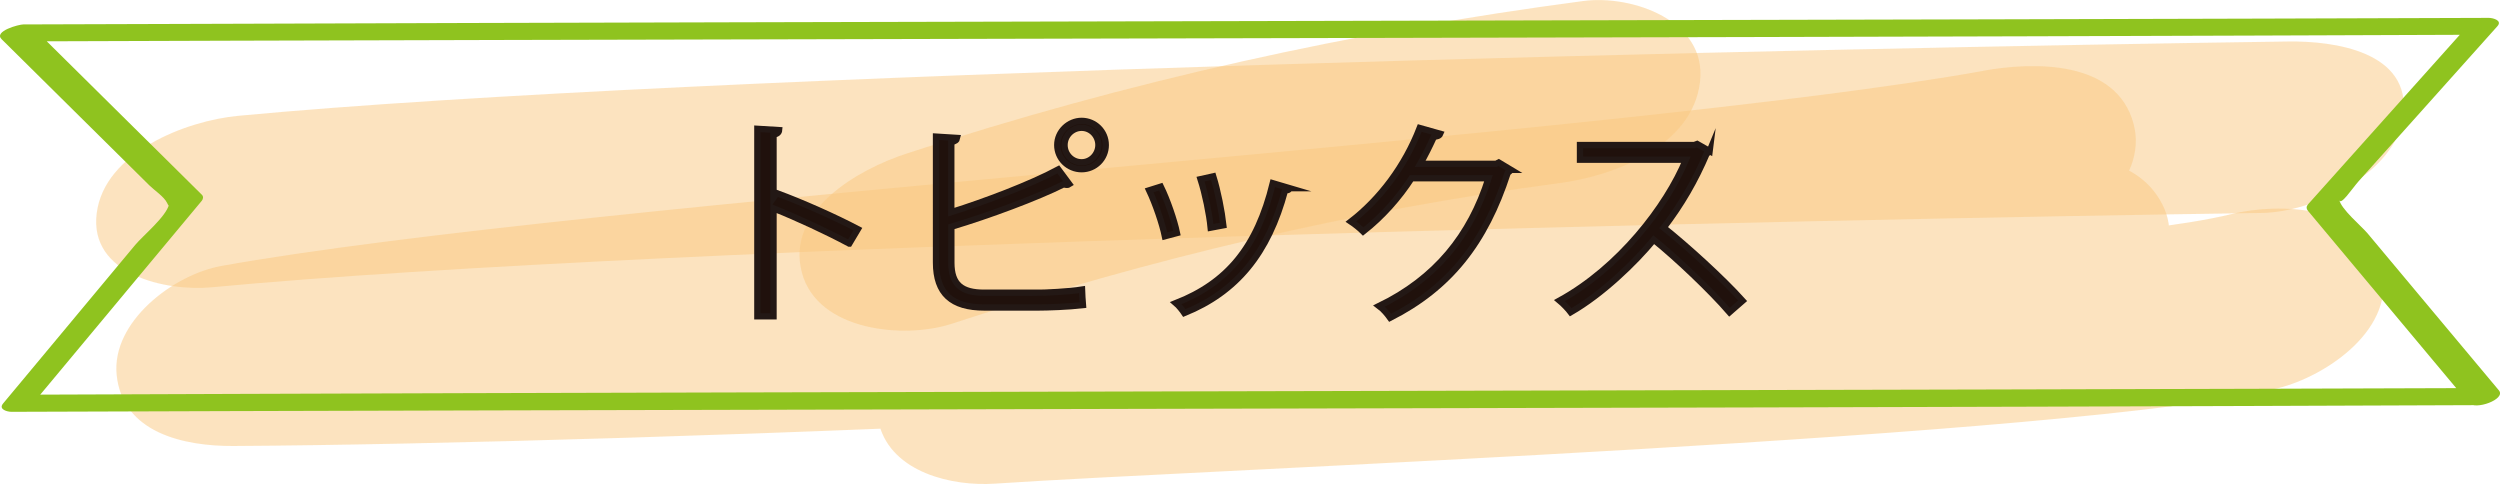 <?xml version="1.0" encoding="UTF-8"?>
<svg xmlns="http://www.w3.org/2000/svg" xmlns:xlink="http://www.w3.org/1999/xlink" viewBox="0 0 397.14 76.89">
  <defs>
    <style>
      .cls-1 {
        fill: none;
      }

      .cls-2 {
        fill: #fac87f;
      }

      .cls-3 {
        fill: #8fc31f;
      }

      .cls-4 {
        clip-path: url(#clippath-1);
      }

      .cls-5 {
        clip-path: url(#clippath-2);
      }

      .cls-6 {
        fill: #20110c;
        stroke: #231815;
        stroke-miterlimit: 10;
      }

      .cls-7 {
        opacity: .5;
      }

      .cls-8 {
        clip-path: url(#clippath);
      }
    </style>
    <clipPath id="clippath">
      <rect class="cls-1" x="15.28" y="6.59" width="366.59" height="39.15"/>
    </clipPath>
    <clipPath id="clippath-1">
      <rect class="cls-1" x="18.48" y="10.52" width="360.18" height="66.37"/>
    </clipPath>
    <clipPath id="clippath-2">
      <rect class="cls-1" x="127.01" width="143.13" height="52.52"/>
    </clipPath>
  </defs>
  <g id="_イヤー_1" data-name="レイヤー 1"/>
  <g id="_イヤー_2" data-name="レイヤー 2">
    <g id="_イヤー_1-2" data-name="レイヤー 1">
      <g class="cls-7">
        <g class="cls-8">
          <path class="cls-2" d="M33.63,45.64c72.51-6.84,252.85-10.78,325.68-11.81,8.24-.12,21.31-6.27,22.47-15.48,1.29-10.21-11.09-11.86-18.27-11.76-72.82,1.02-253.17,4.96-325.68,11.81-8.3,.78-21.25,5.81-22.47,15.48-1.23,9.78,11.03,12.45,18.27,11.76"/>
        </g>
      </g>
      <g class="cls-7">
        <g class="cls-4">
          <path class="cls-2" d="M315.03,11.26c-57.42,10.33-222.46,20.66-279.88,30.99-7.55,1.36-17.46,8.83-16.62,17.3,.92,9.24,10.74,11.34,18.53,11.3,61.55-.35,230.28-6.42,290.84-17.33-4.22-8.58-8.43-17.15-12.65-25.73-18.91,7.46-145.42,14.91-164.33,22.37-6.25,2.47-13.2,10.03-11.25,17.31,2.04,7.6,11.61,9.83,18.4,9.36,32.41-2.21,172.2-7.34,203.73-15.14,7.96-1.97,19.05-9.65,16.48-19.24-2.63-9.83-16.07-10.36-23.9-8.42-28.01,6.94-163.94,11.29-192.73,13.25,2.38,8.89,4.76,17.78,7.15,26.67,18.91-7.46,145.42-14.91,164.34-22.37,6.96-2.74,14.26-11.43,10.4-19.05-4.29-8.46-15.07-8.11-23.04-6.68-56.8,10.23-222.15,15.11-279.84,15.44,.64,9.53,1.27,19.07,1.91,28.6,57.42-10.33,222.45-20.66,279.88-30.99,8.07-1.45,18.96-10.01,16.48-19.24-2.73-10.2-15.96-9.85-23.89-8.42"/>
        </g>
      </g>
      <g class="cls-7">
        <g class="cls-5">
          <path class="cls-2" d="M151.2,51.43c31.48-10.33,63.7-17.99,96.55-22.34,8.7-1.15,21.12-5.86,22.31-16.09,1.13-9.72-10.79-13.87-18.55-12.84-36.54,4.84-72.51,12.75-107.55,24.25-7.62,2.5-19.22,9.03-16.57,18.92,2.5,9.31,16.33,10.56,23.81,8.1"/>
        </g>
      </g>
      <path class="cls-3" d="M395.59,61.64c-82.97,.31-273.55,.62-356.52,.93-11.71,.04-23.43,.09-35.15,.13,.45,.44,.9,.88,1.36,1.33L32.05,31.9c.23-.28,.3-.69,.02-.96L5.08,4.24,1.63,6.58c82.97-.31,273.55-.62,356.52-.93,11.72-.04,23.43-.09,35.15-.13-.45-.44-.9-.88-1.36-1.32-8.44,9.43-16.88,18.86-25.32,28.29-.26,.3-.26,.67-.02,.96,8.51,10.18,17.02,20.36,25.54,30.54,1.04,1.24,6-.57,4.83-1.97-4.06-4.86-8.13-9.72-12.19-14.57-2.9-3.46-5.79-6.92-8.69-10.39-.91-1.09-4.3-3.92-4.49-5.37,.15,1.18,2.04-1.73,3.1-2.92,2.92-3.26,5.84-6.52,8.76-9.78,4.42-4.94,8.85-9.89,13.27-14.83,.83-.93-.74-1.32-1.36-1.32-82.97,.31-273.55,.62-356.52,.93L3.7,3.88c-.7,0-4.73,1.07-3.45,2.34,4.72,4.66,9.43,9.33,14.15,14,3.11,3.08,6.23,6.16,9.34,9.24,.76,.75,2.34,1.8,2.8,2.77,.75,1.61,.61-.96,.32,.23-.48,1.98-4.11,4.92-5.39,6.46-2.91,3.5-5.83,6.99-8.74,10.49-4.08,4.9-8.16,9.79-12.24,14.69-.79,.95,.7,1.33,1.36,1.32,82.97-.31,273.55-.62,356.52-.93,11.71-.04,23.43-.09,35.15-.13,1.79,0,5.54-2.71,2.07-2.7"/>
      <g>
        <path class="cls-6" d="M134.91,38.7c-3.5-1.88-8.29-4.11-12.03-5.59v17.14h-2.57V20.46l3.46,.21c-.03,.38-.31,.62-.89,.72v10.01l.51-.72c4.01,1.47,9.32,3.84,12.89,5.72l-1.37,2.3Z"/>
        <path class="cls-6" d="M164.69,46.51c1.37,0,5.04-.17,7.2-.51,.03,.75,.07,1.71,.14,2.47-2.26,.27-5.69,.38-7.09,.38h-8.57c-5.18,0-7.68-2.23-7.68-7.13V21.7l3.36,.21c-.07,.34-.31,.55-.93,.65v11.14c5.24-1.64,12.54-4.39,17-6.79l1.75,2.36c-.1,.07-.24,.1-.38,.1-.17,0-.34-.03-.51-.1-4.15,2.09-11.96,5-17.85,6.75v5.72c0,3.5,1.68,4.76,5.21,4.76h8.36Zm7.13-27.31c2.12,0,3.84,1.71,3.84,3.84s-1.71,3.84-3.84,3.84-3.87-1.71-3.87-3.84,1.82-3.84,3.87-3.84Zm2.67,3.84c0-1.51-1.2-2.74-2.67-2.74s-2.71,1.23-2.71,2.74,1.2,2.74,2.71,2.74,2.67-1.3,2.67-2.74Z"/>
        <path class="cls-6" d="M184.4,29.65c1.03,2.09,2.16,5.38,2.57,7.37l-1.92,.51c-.41-1.99-1.47-5.11-2.5-7.3l1.85-.58Zm20.46,.24c-.07,.31-.41,.38-.72,.34-2.67,10.01-7.71,16.14-16,19.5-.27-.41-.89-1.2-1.34-1.58,8.19-3.22,12.89-8.84,15.39-19.05l2.67,.79Zm-12.13-1.88c.72,2.3,1.37,5.59,1.61,7.78l-2.02,.38c-.21-2.19-.86-5.35-1.61-7.71l2.02-.45Z"/>
        <path class="cls-6" d="M240.02,26.98c-.14,.17-.31,.34-.51,.48-3.6,11.1-9.22,18.23-18.68,23.03-.41-.58-1.06-1.37-1.75-1.88,8.98-4.35,14.53-11.21,17.38-20.29h-12.23c-1.99,3.08-4.63,6.07-7.68,8.46-.48-.48-1.27-1.13-1.95-1.58,4.66-3.6,8.6-8.84,10.93-14.87l3.26,.92c-.14,.34-.55,.45-.99,.45-.69,1.51-1.4,2.95-2.19,4.32h12.06l.41-.21,1.95,1.17Z"/>
        <path class="cls-6" d="M271.59,23.99c-.07,.17-.24,.31-.45,.38-1.85,4.35-4.04,8.12-6.85,11.79,3.74,2.98,9.36,8.09,12.54,11.62l-2.09,1.82c-3.02-3.5-8.53-8.71-12.03-11.52-3.02,3.67-8.22,8.67-13.19,11.52-.38-.51-1.2-1.37-1.78-1.85,9.49-5.21,17-14.94,20.08-22.38h-16.83v-2.33h18.16l.45-.17,1.99,1.13Z"/>
      </g>
    </g>
  </g>
</svg>